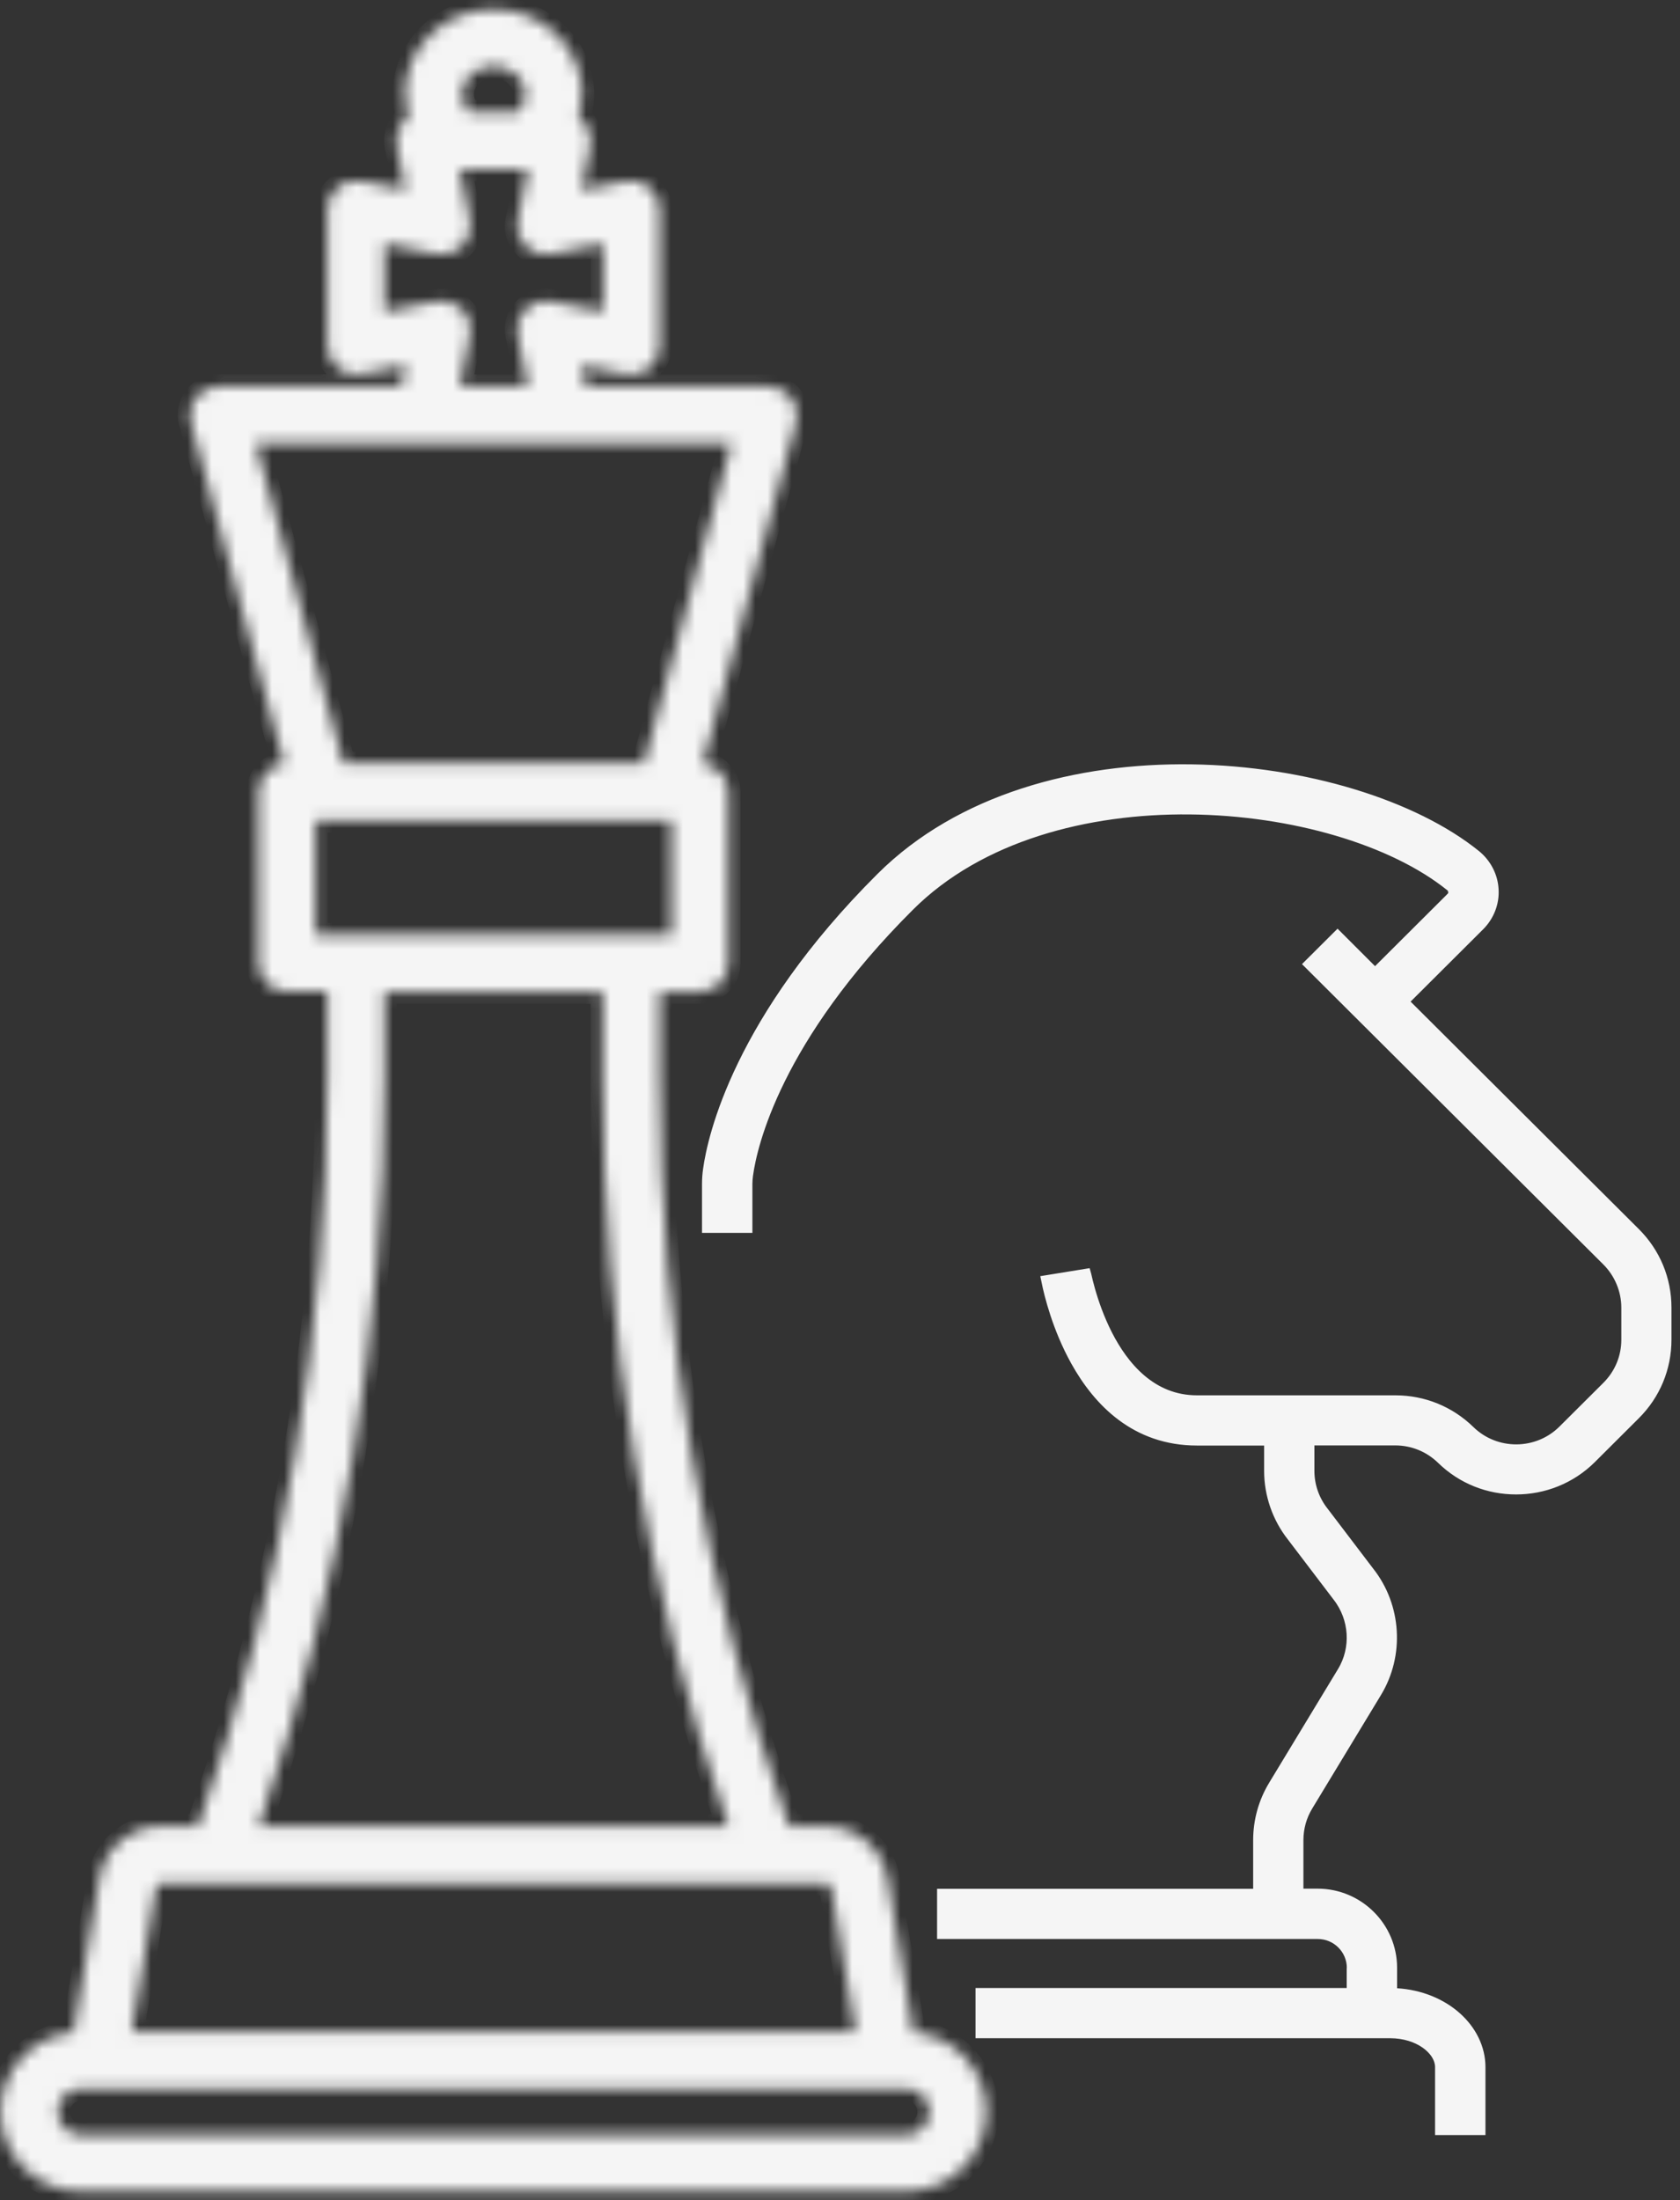 <svg width="139" height="182" viewBox="0 0 139 182" fill="none" xmlns="http://www.w3.org/2000/svg">
<rect x="0" y="0" width="139" height="182" fill="#333333" stroke="none"/>
<path d="M109.03 159.889H78.032V156.735H103.684H104.184V156.235V152.21C104.184 150.622 104.618 149.071 105.438 147.719L105.439 147.718L111.134 138.317L111.134 138.317C112.319 136.359 112.164 133.839 110.733 132.008C110.732 132.007 110.731 132.006 110.731 132.005L106.955 127.041L106.955 127.041L106.95 127.035C105.752 125.513 105.092 123.604 105.092 121.679V119.572V119.072H104.592H99.036C94.013 119.072 90.932 115.892 89.068 112.539C87.564 109.834 86.891 107.078 86.665 105.971L89.794 105.464C89.796 105.471 89.797 105.478 89.799 105.485C89.866 105.788 89.968 106.214 90.112 106.721C90.399 107.733 90.857 109.077 91.542 110.424C92.898 113.09 95.234 115.918 99.036 115.918H115.454C117.757 115.918 119.916 116.801 121.558 118.4C123.729 120.519 127.233 120.497 129.381 118.356L133.012 114.739C134.063 113.692 134.645 112.302 134.645 110.817V108.163C134.645 106.708 134.053 105.279 133.012 104.241L108.432 79.75L110.666 77.524L113.415 80.272L113.768 80.625L114.121 80.273L120.135 74.28L120.151 74.264L120.166 74.247L119.782 73.926C120.166 74.247 120.166 74.246 120.166 74.246L120.166 74.246L120.167 74.246L120.167 74.245L120.169 74.243L120.172 74.239L120.18 74.229C120.186 74.221 120.193 74.212 120.2 74.202C120.214 74.182 120.232 74.154 120.249 74.121C120.281 74.06 120.332 73.945 120.332 73.797C120.332 73.621 120.255 73.397 120.048 73.241C115.282 69.405 106.967 66.952 98.443 66.868C89.909 66.784 81.03 69.074 75.195 74.883L75.195 74.883C64.154 85.884 62.151 94.681 61.807 97.183L61.806 97.186C61.775 97.428 61.752 97.68 61.752 97.937V101.482H58.583V97.937C58.583 97.533 58.611 97.139 58.668 96.746L58.668 96.743C59.033 94.121 61.152 84.404 72.958 72.64C79.482 66.144 89.17 63.592 98.567 63.725C107.97 63.858 116.962 66.679 122.051 70.786C122.911 71.485 123.439 72.507 123.492 73.592L123.492 73.597C123.554 74.671 123.142 75.727 122.371 76.504C122.371 76.504 122.37 76.505 122.37 76.505L116.357 82.496L116.002 82.85L116.357 83.205L135.238 102.018C136.89 103.663 137.794 105.842 137.794 108.163V110.817C137.794 113.138 136.89 115.317 135.238 116.962L131.608 120.58C129.911 122.271 127.676 123.117 125.438 123.117C123.199 123.117 121.022 122.29 119.334 120.646C118.293 119.631 116.911 119.062 115.444 119.062H108.751H108.251V119.562V121.669C108.251 122.904 108.667 124.115 109.453 125.107C109.455 125.108 109.456 125.109 109.457 125.111L113.23 130.072L113.23 130.072L113.235 130.078C115.451 132.896 115.696 136.864 113.839 139.936L108.145 149.336C108.145 149.336 108.145 149.336 108.145 149.336C107.617 150.201 107.343 151.195 107.343 152.2V156.225V156.725H107.843H109.02C112.367 156.725 115.093 159.444 115.093 162.774V164.464V164.934L115.563 164.963C119.465 165.2 122.404 167.878 122.404 170.993V176.108H119.235V170.993C119.235 170.203 118.715 169.471 117.984 168.961C117.237 168.44 116.206 168.098 115.015 168.098H81.214V164.944H111.424H111.924V164.444V163.977L111.934 163.987V162.784C111.934 161.185 110.631 159.889 109.03 159.889Z" fill="#F5F5F5" stroke="#F5F5F5"/>
<mask id="path-2-inside-1_97_89" fill="white">
<path d="M75.567 168.111L73.443 155.4C73.024 152.886 70.86 151.067 68.306 151.067H65.274C58.183 131.091 54.582 110.23 54.582 89.032V82.035H57.913C59.21 82.035 60.267 80.982 60.267 79.69V65.508C60.267 64.296 59.33 63.302 58.143 63.182L65.873 34.938C66.062 34.232 65.912 33.467 65.474 32.891C65.035 32.314 64.327 31.966 63.599 31.966H48.458L48.109 30.217L51.759 30.943C52.458 31.082 53.166 30.903 53.714 30.456C54.263 30.008 54.572 29.343 54.572 28.637V17.297C54.572 16.592 54.263 15.926 53.714 15.479C53.166 15.031 52.458 14.852 51.759 14.992L48.109 15.717L48.837 12.08C48.977 11.384 48.797 10.678 48.348 10.132C48.209 9.963 48.049 9.834 47.879 9.704C48.059 9.088 48.169 8.442 48.169 7.786C48.169 3.91 44.877 0.76 40.828 0.76C36.778 0.76 33.487 3.91 33.487 7.786C33.487 8.442 33.597 9.088 33.776 9.704C33.607 9.824 33.447 9.963 33.307 10.122C32.858 10.668 32.679 11.384 32.819 12.07L33.547 15.707L29.896 14.982C29.198 14.843 28.49 15.021 27.941 15.469C27.393 15.916 27.084 16.582 27.084 17.287V28.627C27.084 29.333 27.393 29.998 27.941 30.446C28.49 30.893 29.208 31.072 29.896 30.933L33.547 30.207L33.198 31.956H18.057C17.329 31.956 16.631 32.304 16.182 32.881C15.743 33.457 15.594 34.222 15.783 34.928L23.513 63.173C22.326 63.292 21.388 64.286 21.388 65.498V79.68C21.388 80.972 22.446 82.025 23.742 82.025H27.074V89.022C27.074 110.22 23.473 131.081 16.381 151.057H13.349C10.796 151.057 8.642 152.876 8.213 155.39L6.088 168.101C2.707 168.399 0.044 171.232 0.044 174.67C0.044 178.308 3.016 181.269 6.667 181.269H74.989C78.639 181.269 81.612 178.308 81.612 174.67C81.612 171.222 78.949 168.389 75.567 168.101V168.111ZM18.067 155.768H68.306C68.546 155.768 68.745 155.937 68.785 156.175L70.78 168.081H10.896L12.89 156.175C12.93 155.937 13.13 155.768 13.369 155.768H18.077H18.067ZM8.103 172.782H74.989C76.046 172.782 76.904 173.637 76.904 174.69C76.904 175.744 76.046 176.598 74.989 176.598H6.687C5.629 176.598 4.772 175.744 4.772 174.69C4.772 173.637 5.629 172.782 6.687 172.782H8.113H8.103ZM31.811 82.045H49.864V89.042C49.864 110.211 53.365 131.081 60.267 151.077H21.408C28.31 131.081 31.811 110.211 31.811 89.042V82.045ZM26.116 77.345V67.863H55.55V77.345H26.126H26.116ZM53.265 63.163H28.41L21.159 36.667H60.517L53.265 63.163ZM38.234 25.566C37.676 25.009 36.878 24.771 36.11 24.92L31.811 25.775V20.16L36.11 21.014C36.888 21.173 37.686 20.925 38.245 20.368C38.803 19.812 39.042 19.017 38.893 18.251L38.035 13.968H43.67L42.813 18.251C42.653 19.027 42.902 19.812 43.461 20.368C44.02 20.925 44.817 21.163 45.595 21.014L49.894 20.16V25.775L45.595 24.92C44.827 24.771 44.029 25.009 43.461 25.566C42.902 26.123 42.663 26.918 42.813 27.683L43.67 31.966H38.035L38.893 27.683C39.052 26.908 38.803 26.123 38.245 25.556L38.234 25.566ZM38.215 7.796C38.215 6.514 39.392 5.471 40.838 5.471C42.284 5.471 43.461 6.514 43.461 7.796C43.461 8.333 43.242 8.86 42.852 9.277H38.823C38.434 8.86 38.215 8.333 38.215 7.796Z"/>
</mask>
<path d="M75.567 168.111L73.443 155.4C73.024 152.886 70.86 151.067 68.306 151.067H65.274C58.183 131.091 54.582 110.23 54.582 89.032V82.035H57.913C59.21 82.035 60.267 80.982 60.267 79.69V65.508C60.267 64.296 59.33 63.302 58.143 63.182L65.873 34.938C66.062 34.232 65.912 33.467 65.474 32.891C65.035 32.314 64.327 31.966 63.599 31.966H48.458L48.109 30.217L51.759 30.943C52.458 31.082 53.166 30.903 53.714 30.456C54.263 30.008 54.572 29.343 54.572 28.637V17.297C54.572 16.592 54.263 15.926 53.714 15.479C53.166 15.031 52.458 14.852 51.759 14.992L48.109 15.717L48.837 12.08C48.977 11.384 48.797 10.678 48.348 10.132C48.209 9.963 48.049 9.834 47.879 9.704C48.059 9.088 48.169 8.442 48.169 7.786C48.169 3.91 44.877 0.76 40.828 0.76C36.778 0.76 33.487 3.91 33.487 7.786C33.487 8.442 33.597 9.088 33.776 9.704C33.607 9.824 33.447 9.963 33.307 10.122C32.858 10.668 32.679 11.384 32.819 12.07L33.547 15.707L29.896 14.982C29.198 14.843 28.49 15.021 27.941 15.469C27.393 15.916 27.084 16.582 27.084 17.287V28.627C27.084 29.333 27.393 29.998 27.941 30.446C28.49 30.893 29.208 31.072 29.896 30.933L33.547 30.207L33.198 31.956H18.057C17.329 31.956 16.631 32.304 16.182 32.881C15.743 33.457 15.594 34.222 15.783 34.928L23.513 63.173C22.326 63.292 21.388 64.286 21.388 65.498V79.68C21.388 80.972 22.446 82.025 23.742 82.025H27.074V89.022C27.074 110.22 23.473 131.081 16.381 151.057H13.349C10.796 151.057 8.642 152.876 8.213 155.39L6.088 168.101C2.707 168.399 0.044 171.232 0.044 174.67C0.044 178.308 3.016 181.269 6.667 181.269H74.989C78.639 181.269 81.612 178.308 81.612 174.67C81.612 171.222 78.949 168.389 75.567 168.101V168.111ZM18.067 155.768H68.306C68.546 155.768 68.745 155.937 68.785 156.175L70.78 168.081H10.896L12.89 156.175C12.93 155.937 13.13 155.768 13.369 155.768H18.077H18.067ZM8.103 172.782H74.989C76.046 172.782 76.904 173.637 76.904 174.69C76.904 175.744 76.046 176.598 74.989 176.598H6.687C5.629 176.598 4.772 175.744 4.772 174.69C4.772 173.637 5.629 172.782 6.687 172.782H8.113H8.103ZM31.811 82.045H49.864V89.042C49.864 110.211 53.365 131.081 60.267 151.077H21.408C28.31 131.081 31.811 110.211 31.811 89.042V82.045ZM26.116 77.345V67.863H55.55V77.345H26.126H26.116ZM53.265 63.163H28.41L21.159 36.667H60.517L53.265 63.163ZM38.234 25.566C37.676 25.009 36.878 24.771 36.11 24.92L31.811 25.775V20.16L36.11 21.014C36.888 21.173 37.686 20.925 38.245 20.368C38.803 19.812 39.042 19.017 38.893 18.251L38.035 13.968H43.67L42.813 18.251C42.653 19.027 42.902 19.812 43.461 20.368C44.02 20.925 44.817 21.163 45.595 21.014L49.894 20.16V25.775L45.595 24.92C44.827 24.771 44.029 25.009 43.461 25.566C42.902 26.123 42.663 26.918 42.813 27.683L43.67 31.966H38.035L38.893 27.683C39.052 26.908 38.803 26.123 38.245 25.556L38.234 25.566ZM38.215 7.796C38.215 6.514 39.392 5.471 40.838 5.471C42.284 5.471 43.461 6.514 43.461 7.796C43.461 8.333 43.242 8.86 42.852 9.277H38.823C38.434 8.86 38.215 8.333 38.215 7.796Z" fill="#F5F5F5" stroke="#F5F5F5" stroke-width="2" mask="url(#path-2-inside-1_97_89)"/>
</svg>

